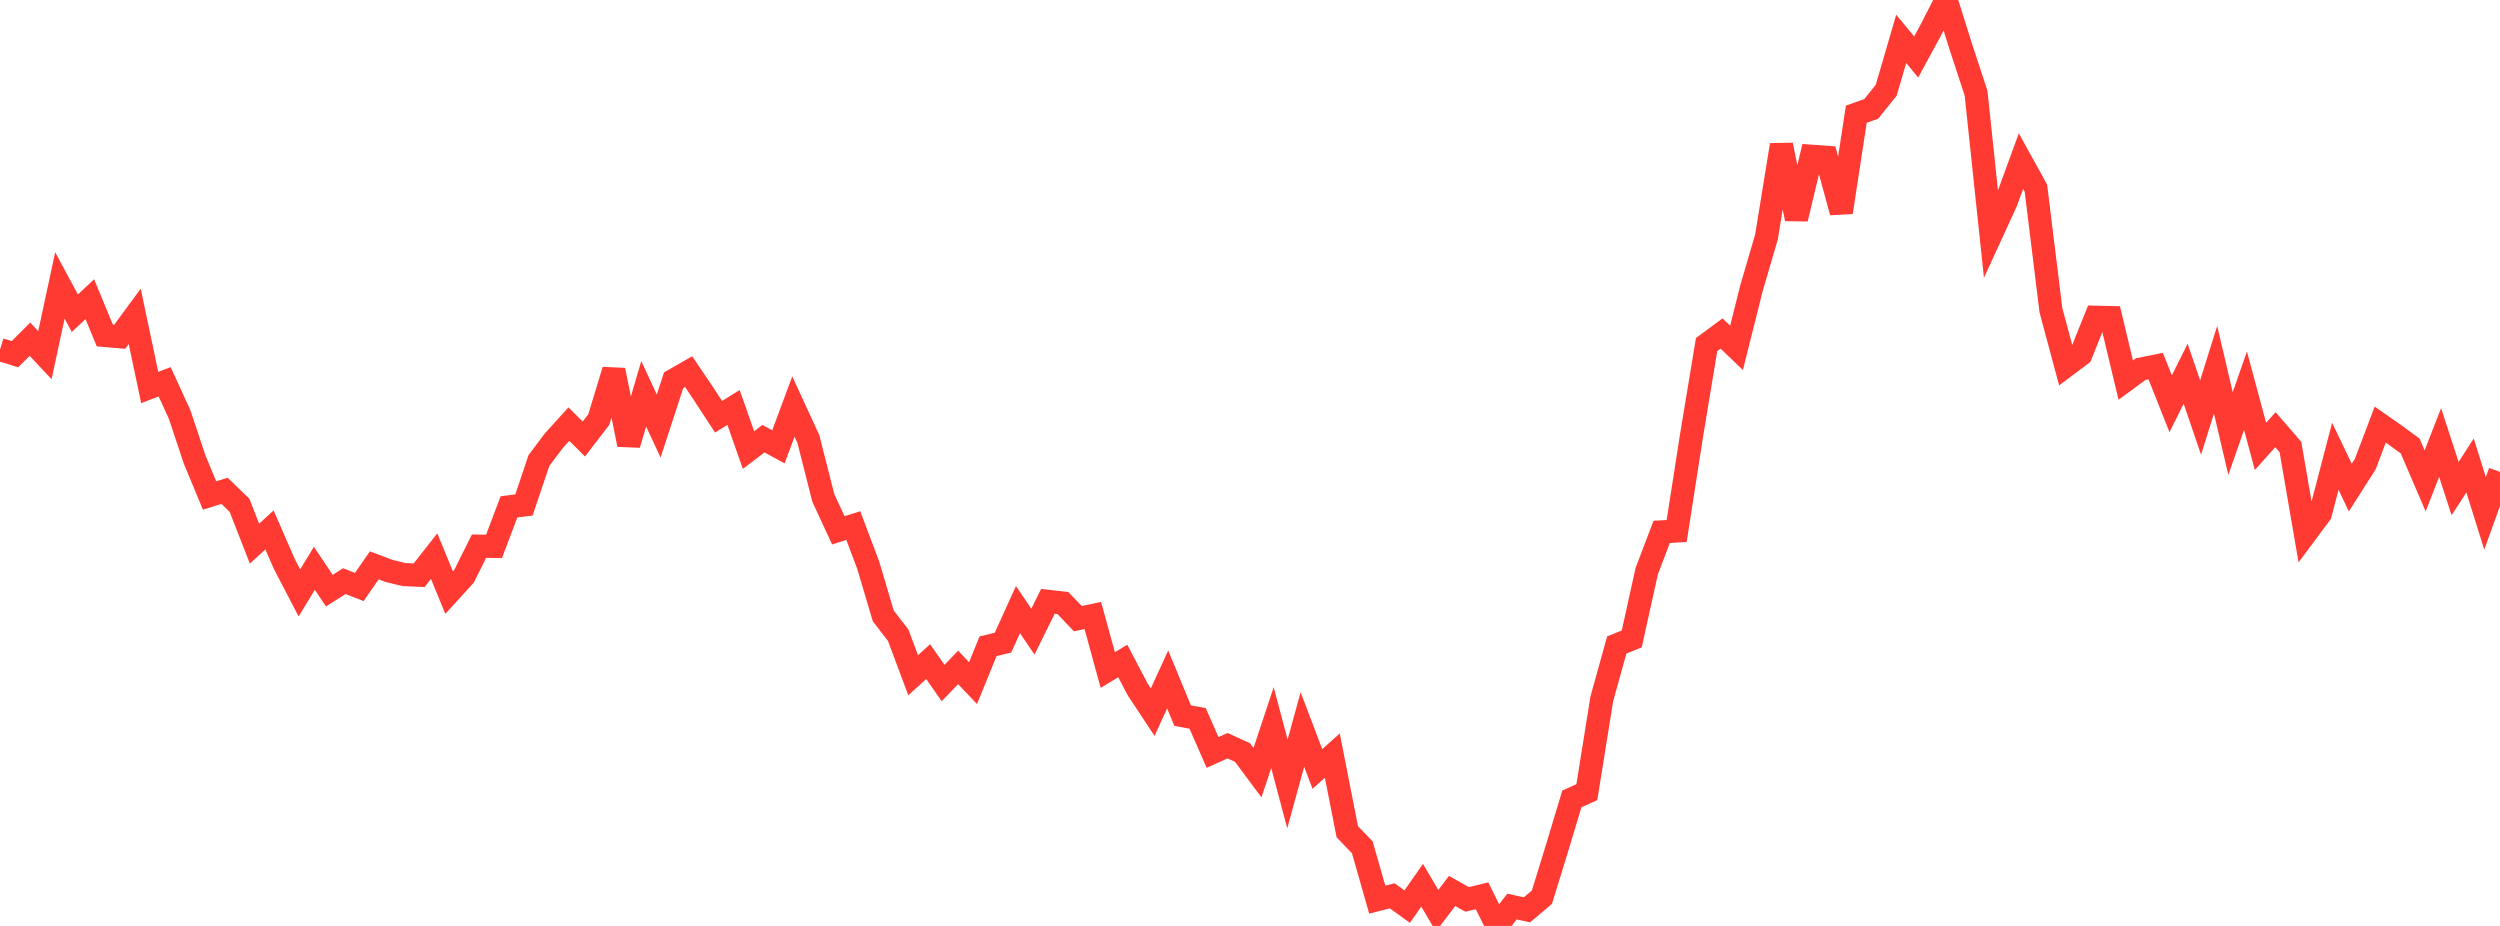 <?xml version="1.0" standalone="no"?>
<!DOCTYPE svg PUBLIC "-//W3C//DTD SVG 1.1//EN" "http://www.w3.org/Graphics/SVG/1.1/DTD/svg11.dtd">

<svg width="135" height="50" viewBox="0 0 135 50" preserveAspectRatio="none" 
  xmlns="http://www.w3.org/2000/svg"
  xmlns:xlink="http://www.w3.org/1999/xlink">


<polyline points="0.0, 18.875 0.808, 19.126 1.617, 18.318 2.425, 19.18 3.234, 15.413 4.042, 16.915 4.85, 16.156 5.659, 18.114 6.467, 18.184 7.275, 17.083 8.084, 20.925 8.892, 20.617 9.701, 22.385 10.509, 24.813 11.317, 26.757 12.126, 26.504 12.934, 27.286 13.743, 29.357 14.551, 28.615 15.359, 30.465 16.168, 32.017 16.976, 30.689 17.784, 31.895 18.593, 31.382 19.401, 31.698 20.21, 30.53 21.018, 30.833 21.826, 31.029 22.635, 31.062 23.443, 30.03 24.251, 31.999 25.06, 31.111 25.868, 29.493 26.677, 29.506 27.485, 27.37 28.293, 27.268 29.102, 24.867 29.91, 23.794 30.719, 22.903 31.527, 23.706 32.335, 22.654 33.144, 19.99 33.952, 24.007 34.76, 21.265 35.569, 23.006 36.377, 20.531 37.186, 20.067 37.994, 21.266 38.802, 22.505 39.611, 22.004 40.419, 24.303 41.228, 23.689 42.036, 24.129 42.844, 21.953 43.653, 23.712 44.461, 26.894 45.269, 28.638 46.078, 28.381 46.886, 30.526 47.695, 33.254 48.503, 34.304 49.311, 36.463 50.12, 35.727 50.928, 36.884 51.737, 36.04 52.545, 36.887 53.353, 34.901 54.162, 34.701 54.97, 32.92 55.778, 34.109 56.587, 32.471 57.395, 32.564 58.204, 33.407 59.012, 33.237 59.82, 36.182 60.629, 35.693 61.437, 37.232 62.246, 38.455 63.054, 36.69 63.862, 38.645 64.671, 38.792 65.479, 40.633 66.287, 40.267 67.096, 40.637 67.904, 41.724 68.713, 39.291 69.521, 42.334 70.329, 39.392 71.138, 41.524 71.946, 40.803 72.754, 44.915 73.563, 45.753 74.371, 48.58 75.18, 48.375 75.988, 48.956 76.796, 47.804 77.605, 49.179 78.413, 48.111 79.222, 48.568 80.03, 48.373 80.838, 50.0 81.647, 48.953 82.455, 49.132 83.263, 48.449 84.072, 45.827 84.88, 43.141 85.689, 42.776 86.497, 37.741 87.305, 34.83 88.114, 34.503 88.922, 30.846 89.731, 28.722 90.539, 28.673 91.347, 23.495 92.156, 18.606 92.964, 18.009 93.772, 18.785 94.581, 15.558 95.389, 12.8 96.198, 7.828 97.006, 11.817 97.814, 8.437 98.623, 8.496 99.431, 11.461 100.24, 6.165 101.048, 5.88 101.856, 4.872 102.665, 2.101 103.473, 3.076 104.281, 1.59 105.09, 0.0 105.898, 2.566 106.707, 5.028 107.515, 12.673 108.323, 10.915 109.132, 8.702 109.94, 10.164 110.749, 16.747 111.557, 19.758 112.365, 19.151 113.174, 17.131 113.982, 17.149 114.79, 20.526 115.599, 19.933 116.407, 19.77 117.216, 21.806 118.024, 20.18 118.832, 22.546 119.641, 19.966 120.449, 23.411 121.257, 21.097 122.066, 24.103 122.874, 23.202 123.683, 24.138 124.491, 28.825 125.299, 27.74 126.108, 24.638 126.916, 26.33 127.725, 25.059 128.533, 22.928 129.341, 23.493 130.15, 24.086 130.958, 25.968 131.766, 23.897 132.575, 26.383 133.383, 25.136 134.192, 27.722 135.0, 25.482" fill="none" stroke="#ff3a33" stroke-width="1.25"/>

</svg>